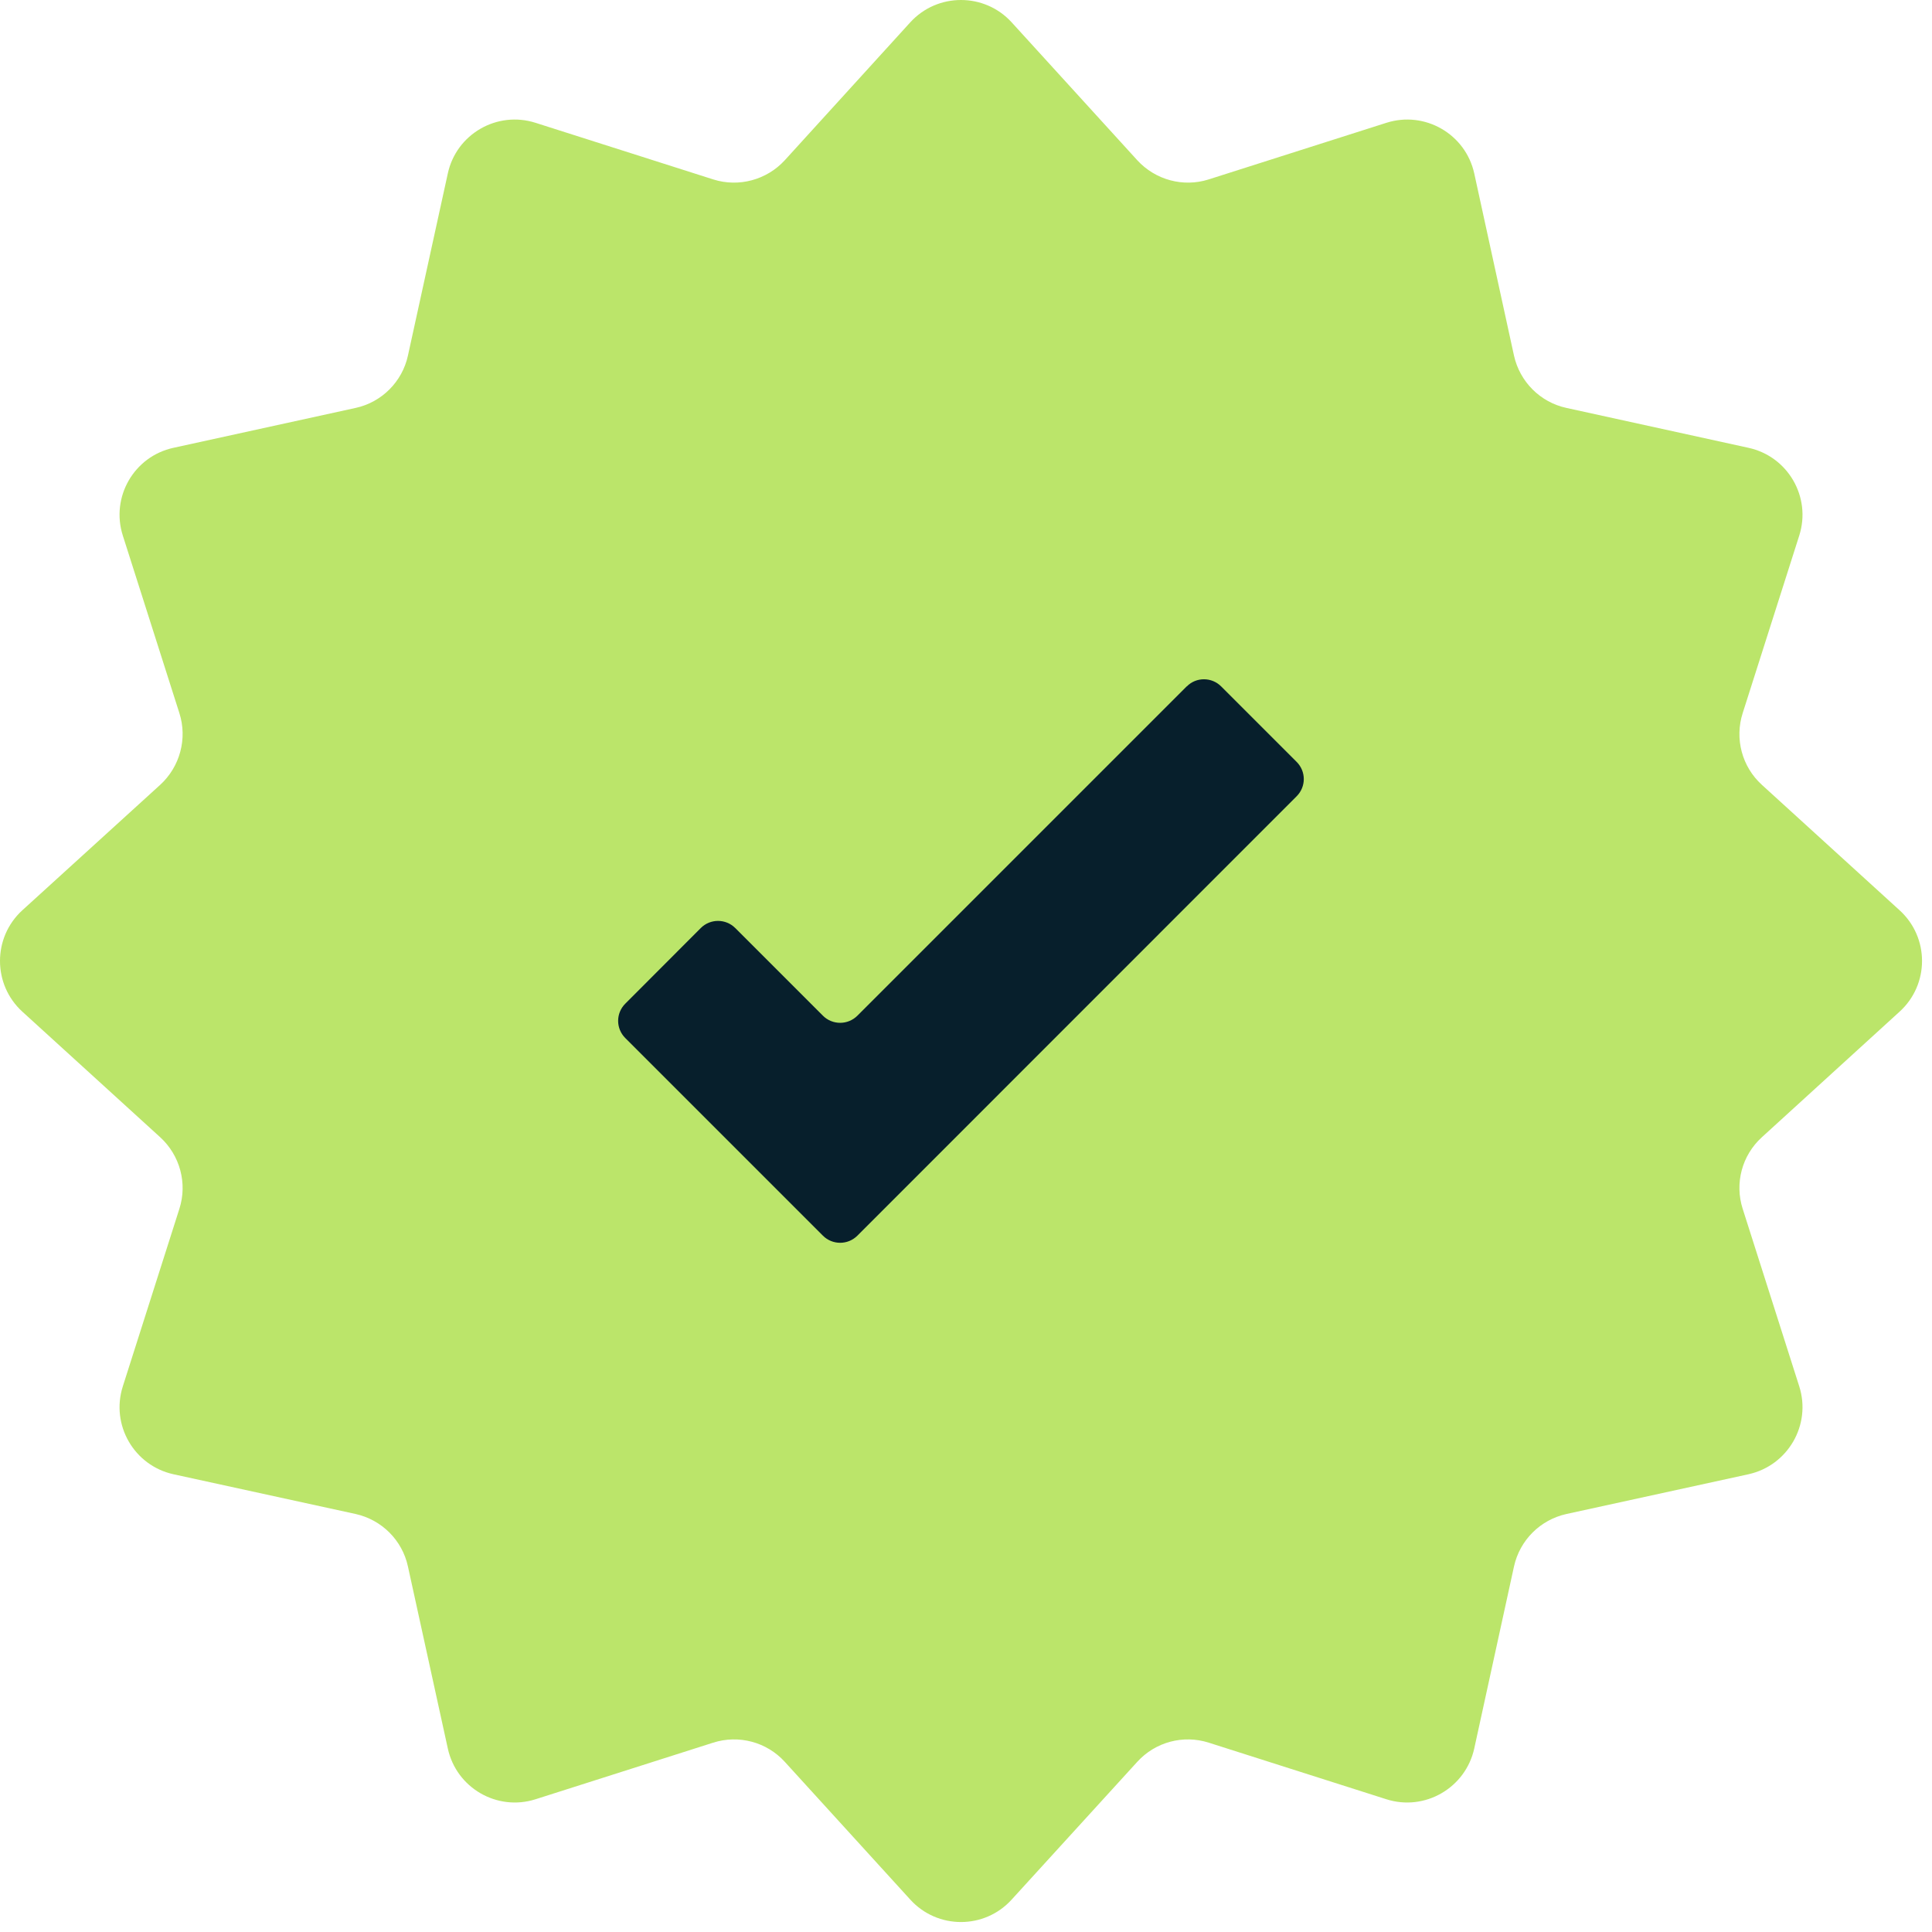 <svg width="14" height="14" viewBox="0 0 14 14" fill="none" xmlns="http://www.w3.org/2000/svg">
<path d="M13.765 6.596L12.767 5.687C12.623 5.556 12.569 5.353 12.628 5.168L13.038 3.881C13.127 3.602 12.956 3.307 12.67 3.245L11.351 2.956C11.161 2.915 11.013 2.766 10.971 2.577L10.683 1.257C10.62 0.971 10.325 0.801 10.046 0.89L8.759 1.3C8.574 1.359 8.372 1.304 8.241 1.161L7.331 0.162C7.134 -0.054 6.793 -0.054 6.596 0.162L5.687 1.161C5.556 1.304 5.353 1.359 5.168 1.3L3.881 0.89C3.602 0.801 3.307 0.971 3.245 1.257L2.956 2.577C2.915 2.766 2.766 2.915 2.577 2.956L1.257 3.245C0.971 3.307 0.801 3.602 0.89 3.881L1.3 5.168C1.359 5.353 1.304 5.556 1.161 5.687L0.162 6.596C-0.054 6.793 -0.054 7.134 0.162 7.331L1.161 8.241C1.304 8.372 1.359 8.574 1.3 8.759L0.89 10.046C0.801 10.325 0.971 10.62 1.257 10.683L2.577 10.971C2.766 11.013 2.915 11.161 2.956 11.351L3.245 12.67C3.307 12.956 3.602 13.127 3.881 13.038L5.168 12.628C5.353 12.569 5.556 12.623 5.687 12.767L6.596 13.765C6.793 13.982 7.134 13.982 7.331 13.765L8.241 12.767C8.372 12.623 8.574 12.569 8.759 12.628L10.046 13.038C10.325 13.127 10.62 12.956 10.683 12.67L10.971 11.351C11.013 11.161 11.161 11.013 11.351 10.971L12.67 10.683C12.956 10.62 13.127 10.325 13.038 10.046L12.628 8.759C12.569 8.574 12.623 8.372 12.767 8.241L13.765 7.331C13.982 7.134 13.982 6.793 13.765 6.596Z" fill="#BBE56A"/>
<path d="M8.599 4.974L6.213 7.36C6.144 7.429 6.032 7.429 5.963 7.36L5.328 6.725C5.259 6.656 5.147 6.656 5.078 6.725L4.531 7.273C4.462 7.342 4.462 7.453 4.531 7.522L5.963 8.954C6.032 9.023 6.144 9.023 6.213 8.954L9.396 5.77C9.465 5.701 9.465 5.59 9.396 5.521L8.849 4.974C8.78 4.905 8.668 4.905 8.6 4.974H8.599Z" fill="#071F2C"/>
</svg>
